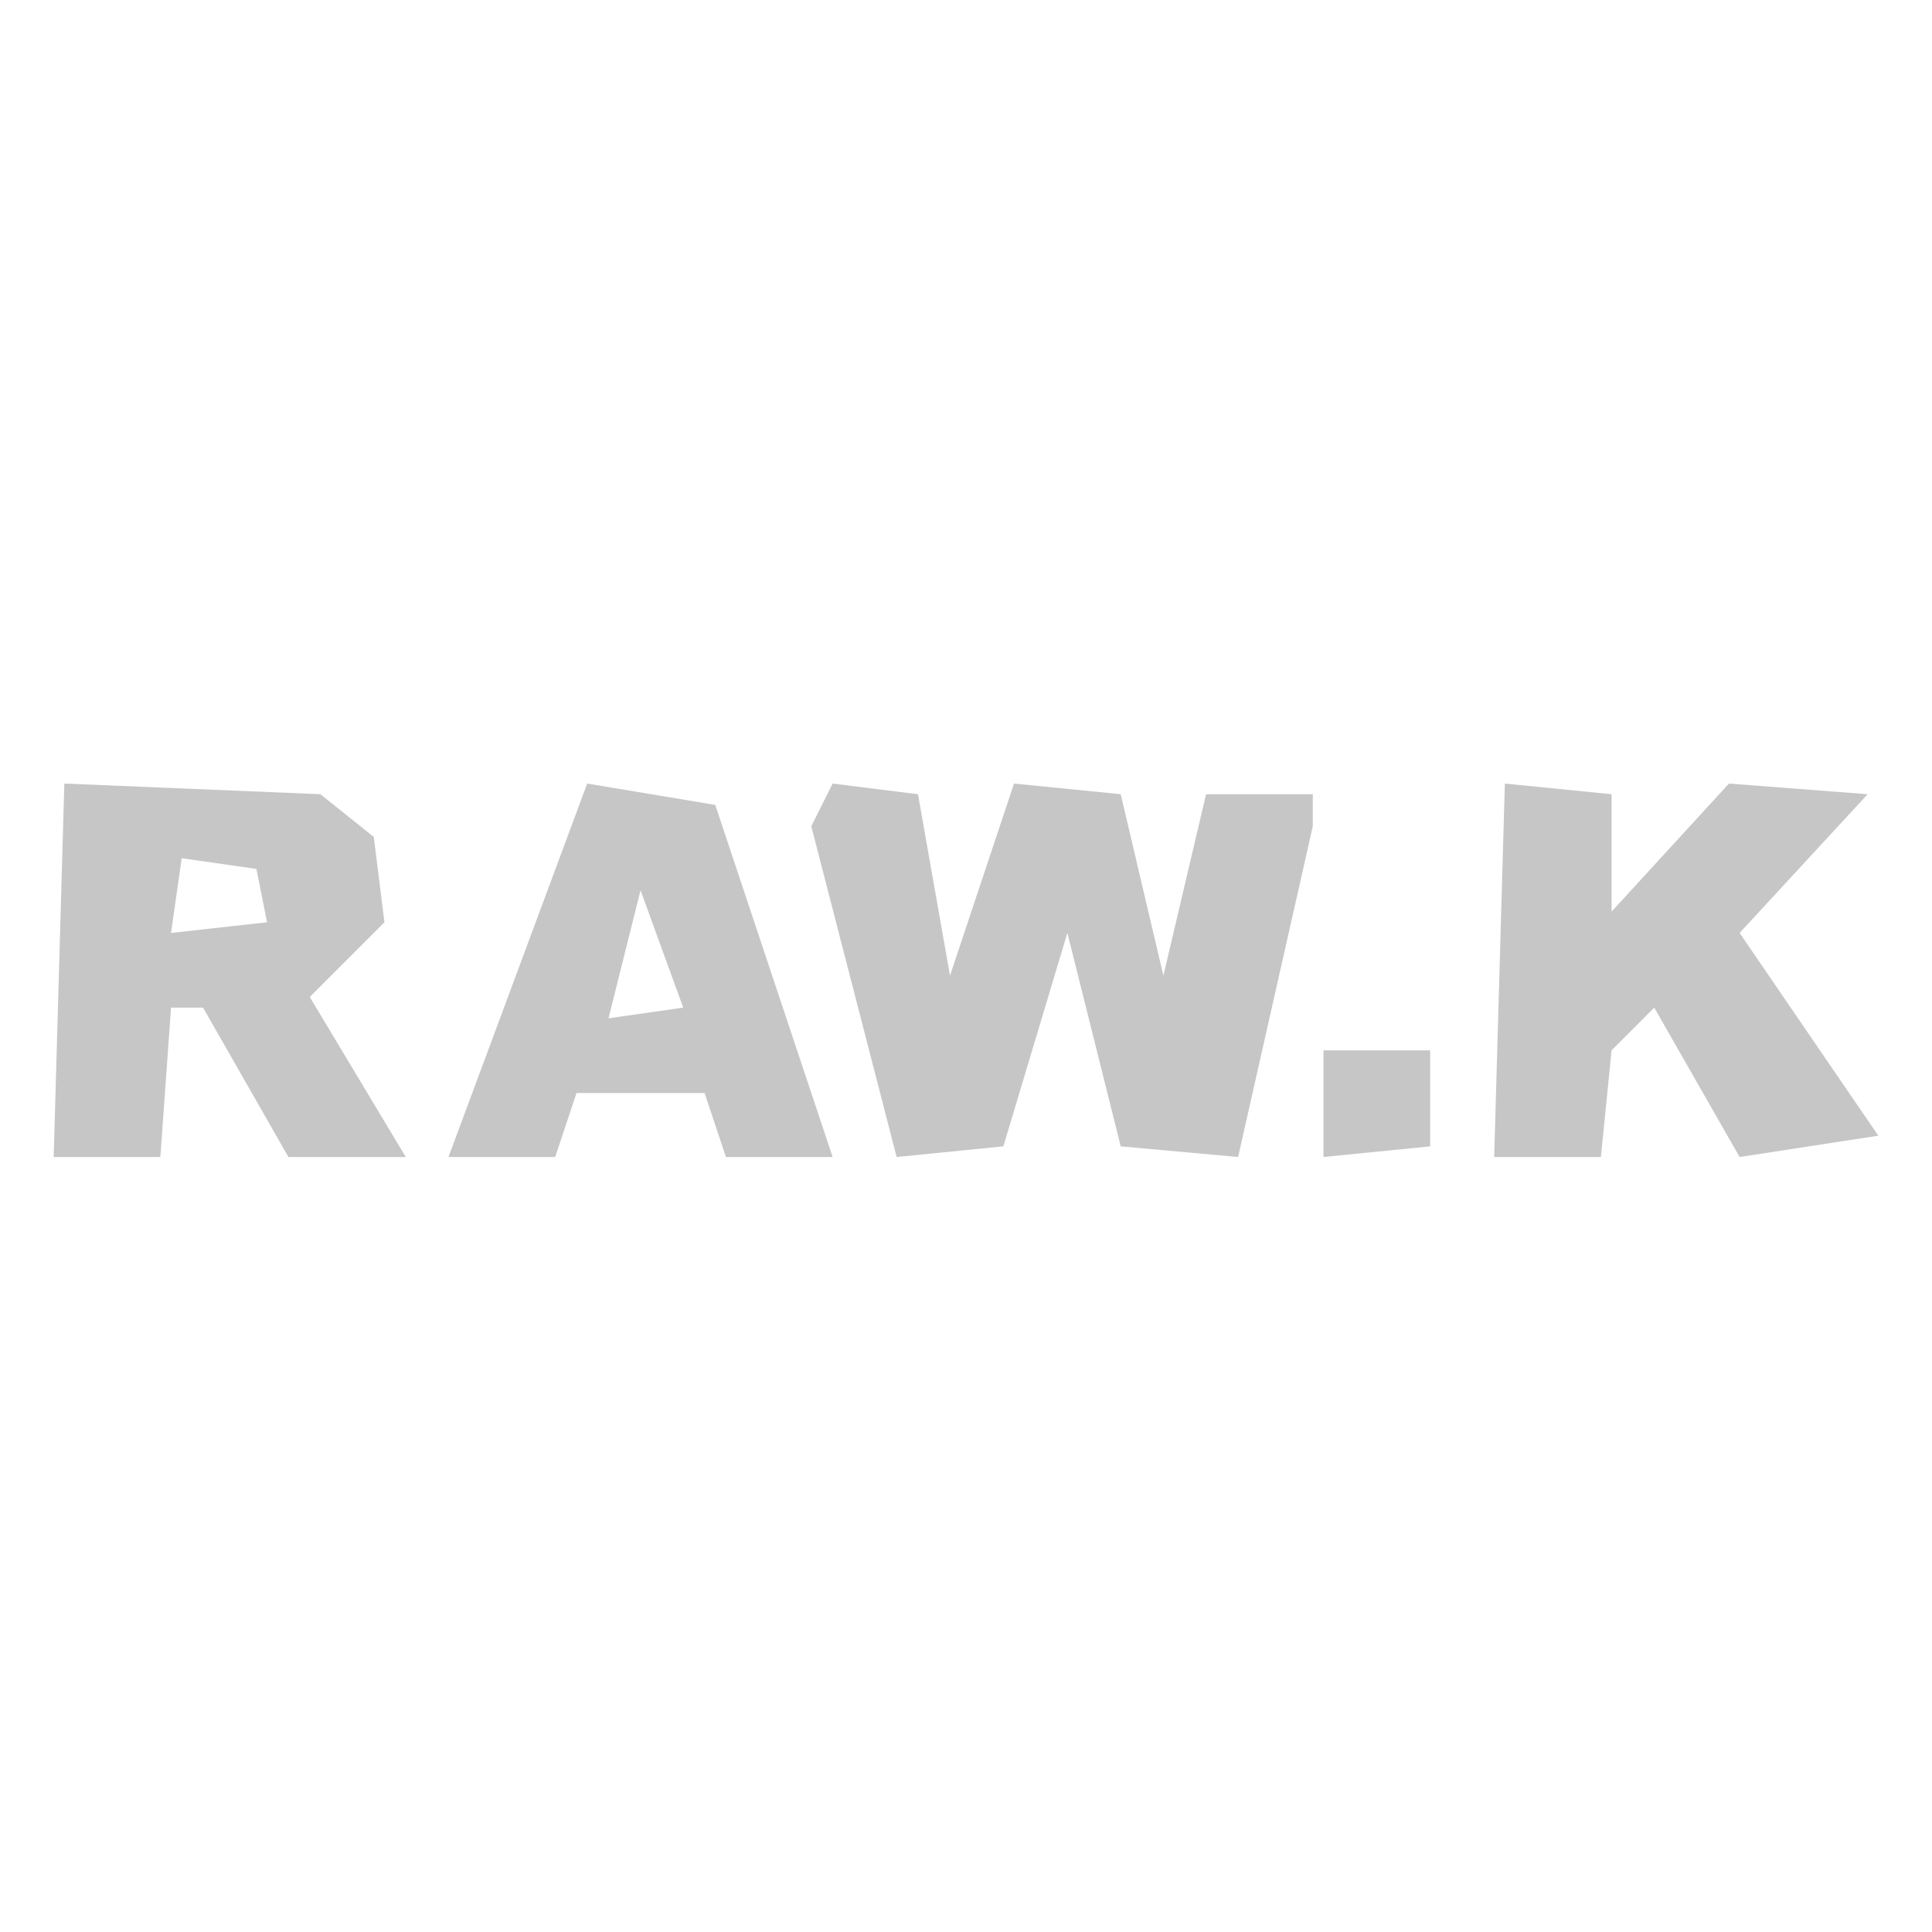 <svg xmlns="http://www.w3.org/2000/svg" width="60" height="60" viewBox="0 0 60 60" fill="none"><mask id="mask0_3748_11928" style="mask-type:alpha" maskUnits="userSpaceOnUse" x="0" y="0" width="60" height="60"><rect width="60" height="60" fill="#D9D9D9"></rect></mask><g mask="url(#mask0_3748_11928)"><path fill-rule="evenodd" clip-rule="evenodd" d="M1.998 24.334L9.951 24.665L11.608 25.991L11.939 28.642L9.62 30.962L12.602 35.932H8.957L6.306 31.293H5.312L4.98 35.932H1.667L1.998 24.334ZM18.236 24.334L22.212 24.997L25.858 35.932H22.544L21.881 33.944H17.904L17.242 35.932H13.928L18.236 24.334ZM25.858 24.334L28.509 24.665L29.503 30.299L31.491 24.334L34.805 24.665L36.13 30.299L37.456 24.665H40.77V25.66L38.45 35.932L34.805 35.601L33.148 28.973L31.16 35.601L27.846 35.932L25.195 25.66L25.858 24.334ZM46.735 24.334L50.049 24.665V28.311L53.694 24.334L58.002 24.665L54.025 28.973L58.333 35.27L54.025 35.932L51.374 31.293L50.049 32.619L49.717 35.932H46.403L46.735 24.334ZM41.101 32.619H44.415V35.601L41.101 35.932V32.619ZM5.643 26.653L7.963 26.985L8.294 28.642L5.312 28.973L5.643 26.653ZM19.893 27.648L21.218 31.293L18.898 31.624L19.893 27.648Z" fill="#C6C6C6"></path></g></svg>